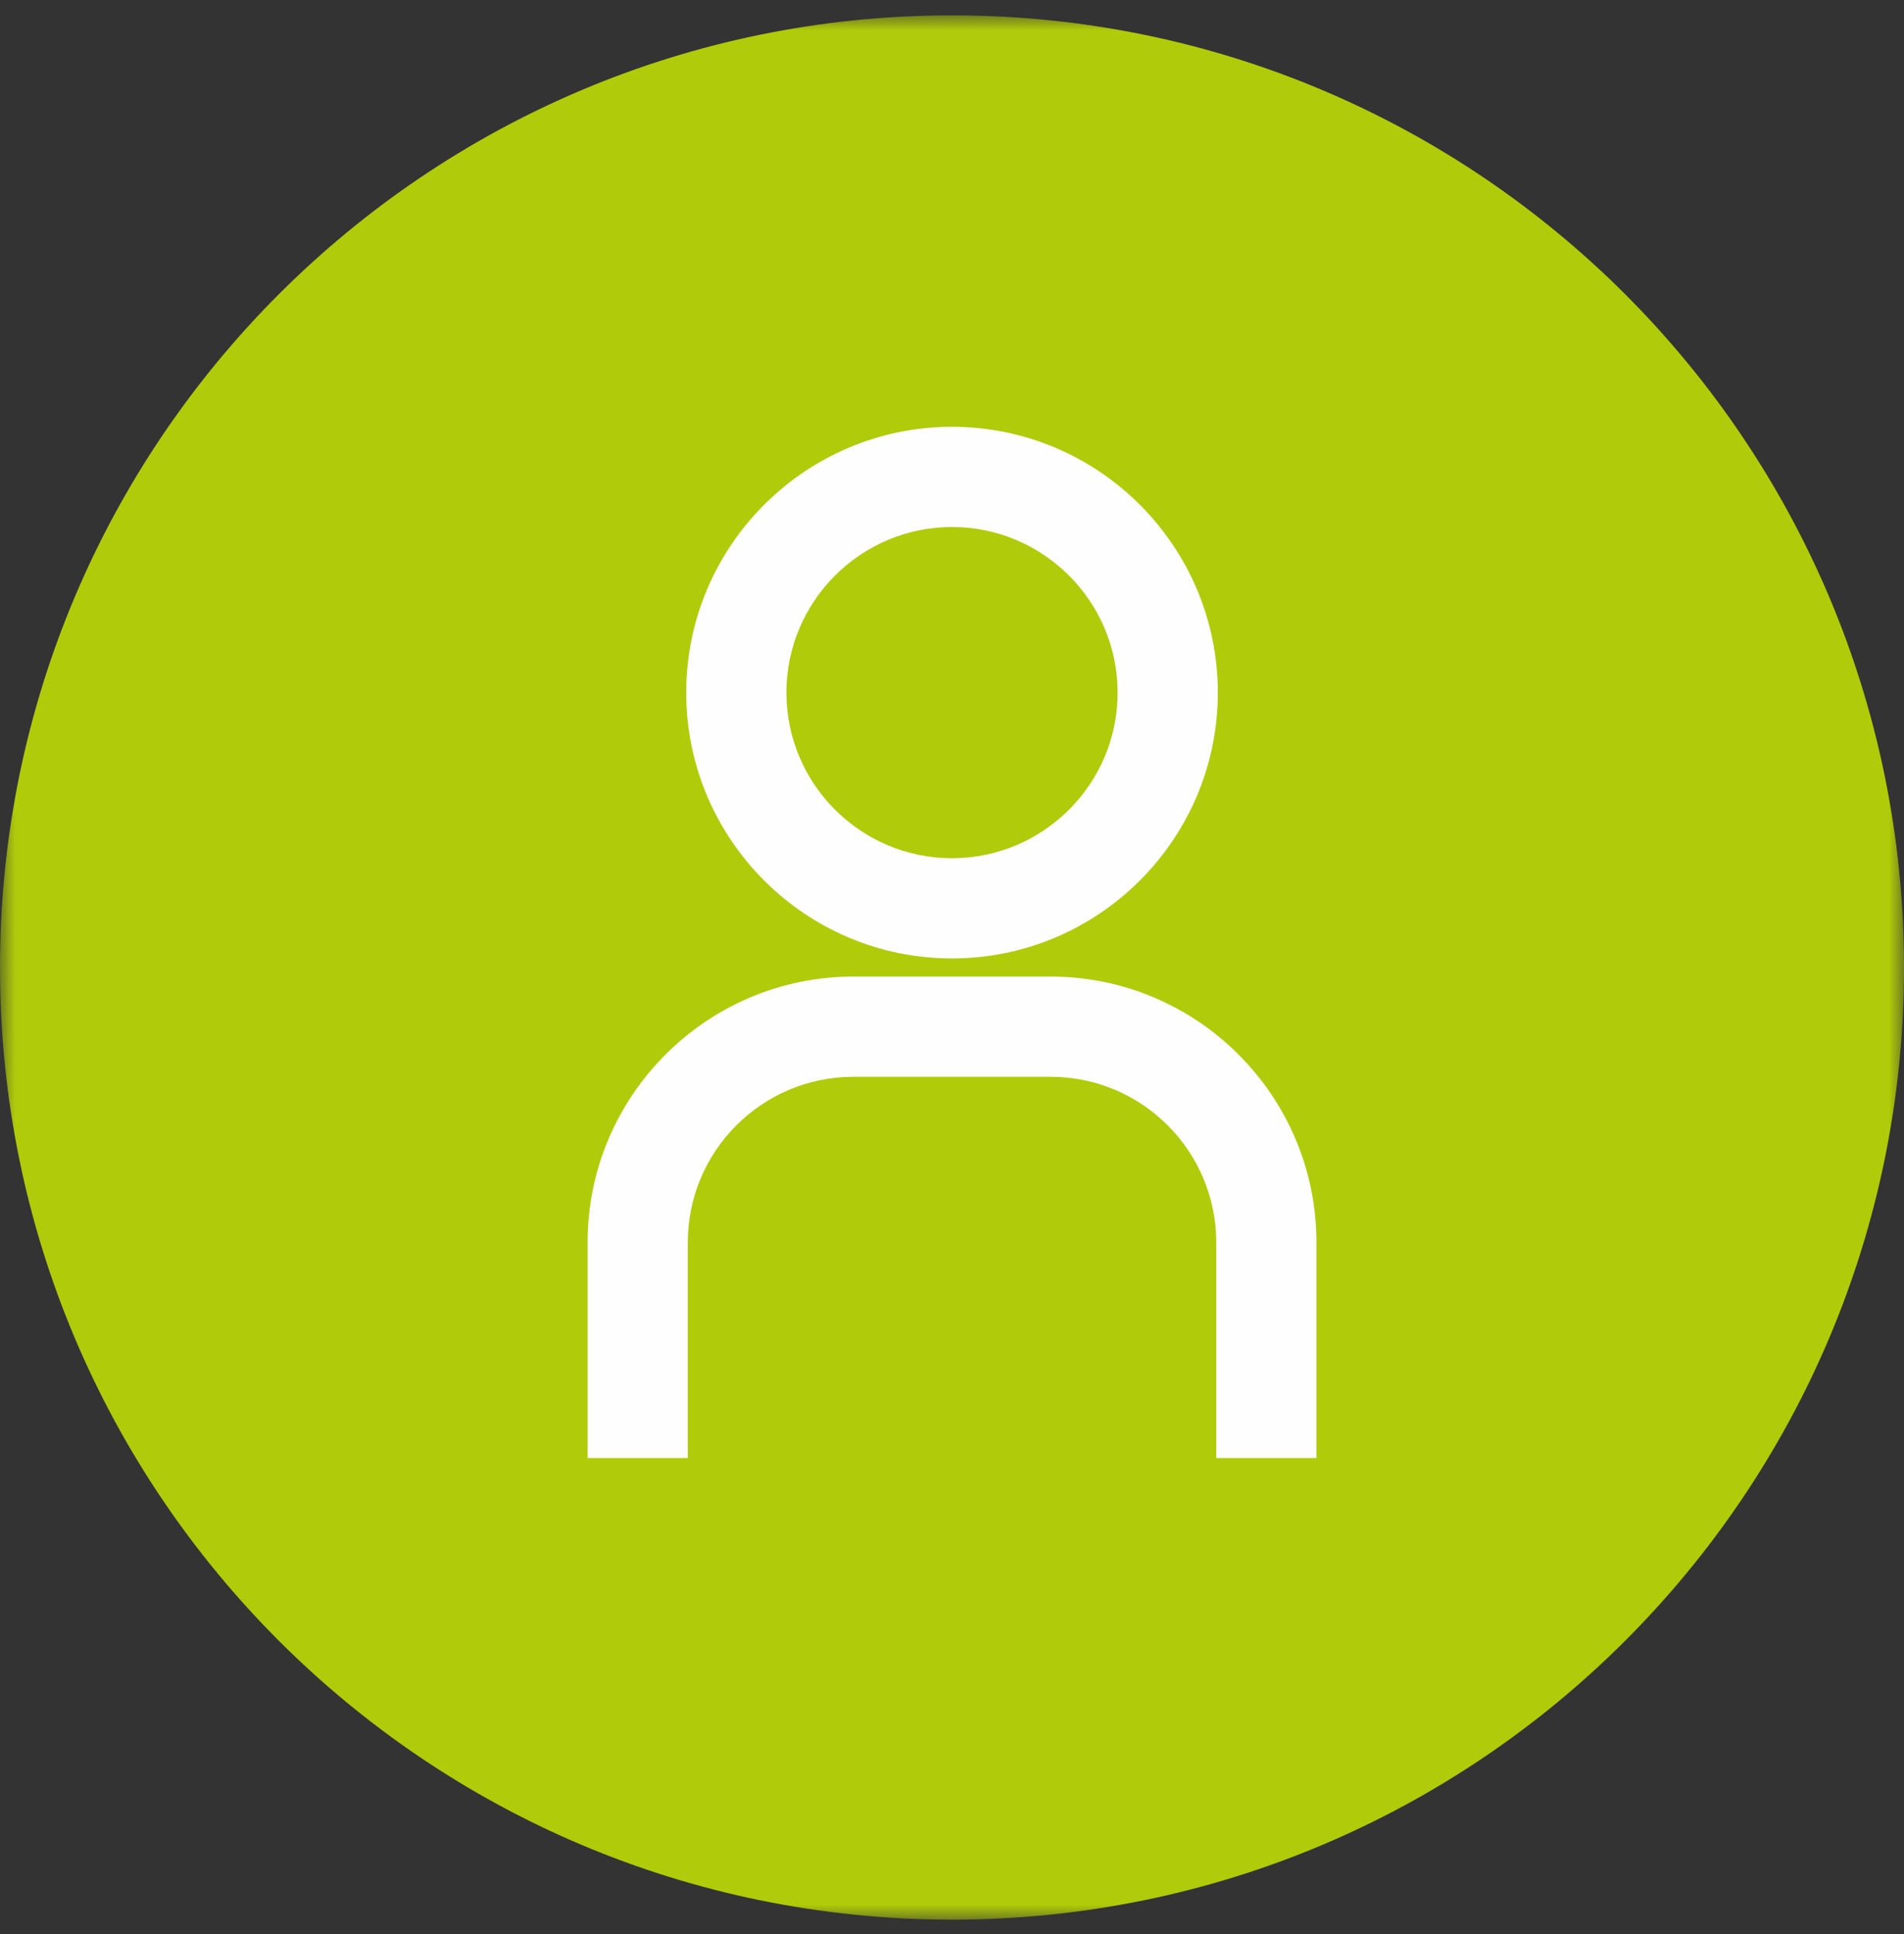 <?xml version="1.0" encoding="UTF-8"?>
<svg width="64px" height="65px" viewBox="0 0 64 65" version="1.1" xmlns="http://www.w3.org/2000/svg" xmlns:xlink="http://www.w3.org/1999/xlink">
    <rect x="0" y="0" width="64" height="65" fill="#333333" stroke="none"/>
    <title>Grupo</title>
    <defs>
        <polygon id="path-1" points="0 0 64 0 64 64 0 64"></polygon>
    </defs>
    <g id="Web" stroke="none" stroke-width="1" fill="none" fill-rule="evenodd">
        <g id="Solidigital" transform="translate(-128, -4640)">
            <g id="Grupo-14" transform="translate(80, 4440.726)">
                <g id="Grupo-12" transform="translate(0, 132.626)">
                    <g id="Grupo" transform="translate(48, 67.164)">
                        <g>
                            <mask id="mask-2" fill="white">
                                <use xlink:href="#path-1"></use>
                            </mask>
                            <g id="Clip-2"></g>
                            <path d="M64,32 C64,49.673 49.673,64 32,64 C14.327,64 0,49.673 0,32 C0,14.327 14.327,-0 32,-0 C49.673,-0 64,14.327 64,32" id="Fill-1" fill="#B0CB0A" mask="url(#mask-2)"></path>
                        </g>
                        <path d="M32,17.196 C28.932,17.196 26.434,19.693 26.434,22.763 C26.434,25.831 28.932,28.327 32,28.327 C35.068,28.327 37.567,25.831 37.567,22.763 C37.567,19.693 35.068,17.196 32,17.196 M32,31.695 C27.073,31.695 23.066,27.688 23.066,22.763 C23.066,17.836 27.073,13.828 32,13.828 C36.927,13.828 40.935,17.836 40.935,22.763 C40.935,27.688 36.927,31.695 32,31.695" id="Fill-3" fill="#FEFEFE"></path>
                        <path d="M44.25,48.487 L40.882,48.487 L40.882,41.238 C40.882,38.17 38.385,35.673 35.316,35.673 L28.684,35.673 C25.616,35.673 23.119,38.17 23.119,41.238 L23.119,48.487 L19.751,48.487 L19.751,41.238 C19.751,36.313 23.759,32.305 28.684,32.305 L35.316,32.305 C40.243,32.305 44.25,36.313 44.25,41.238 L44.25,48.487 Z" id="Fill-5" fill="#FEFEFE"></path>
                    </g>
                </g>
            </g>
        </g>
    </g>
</svg>